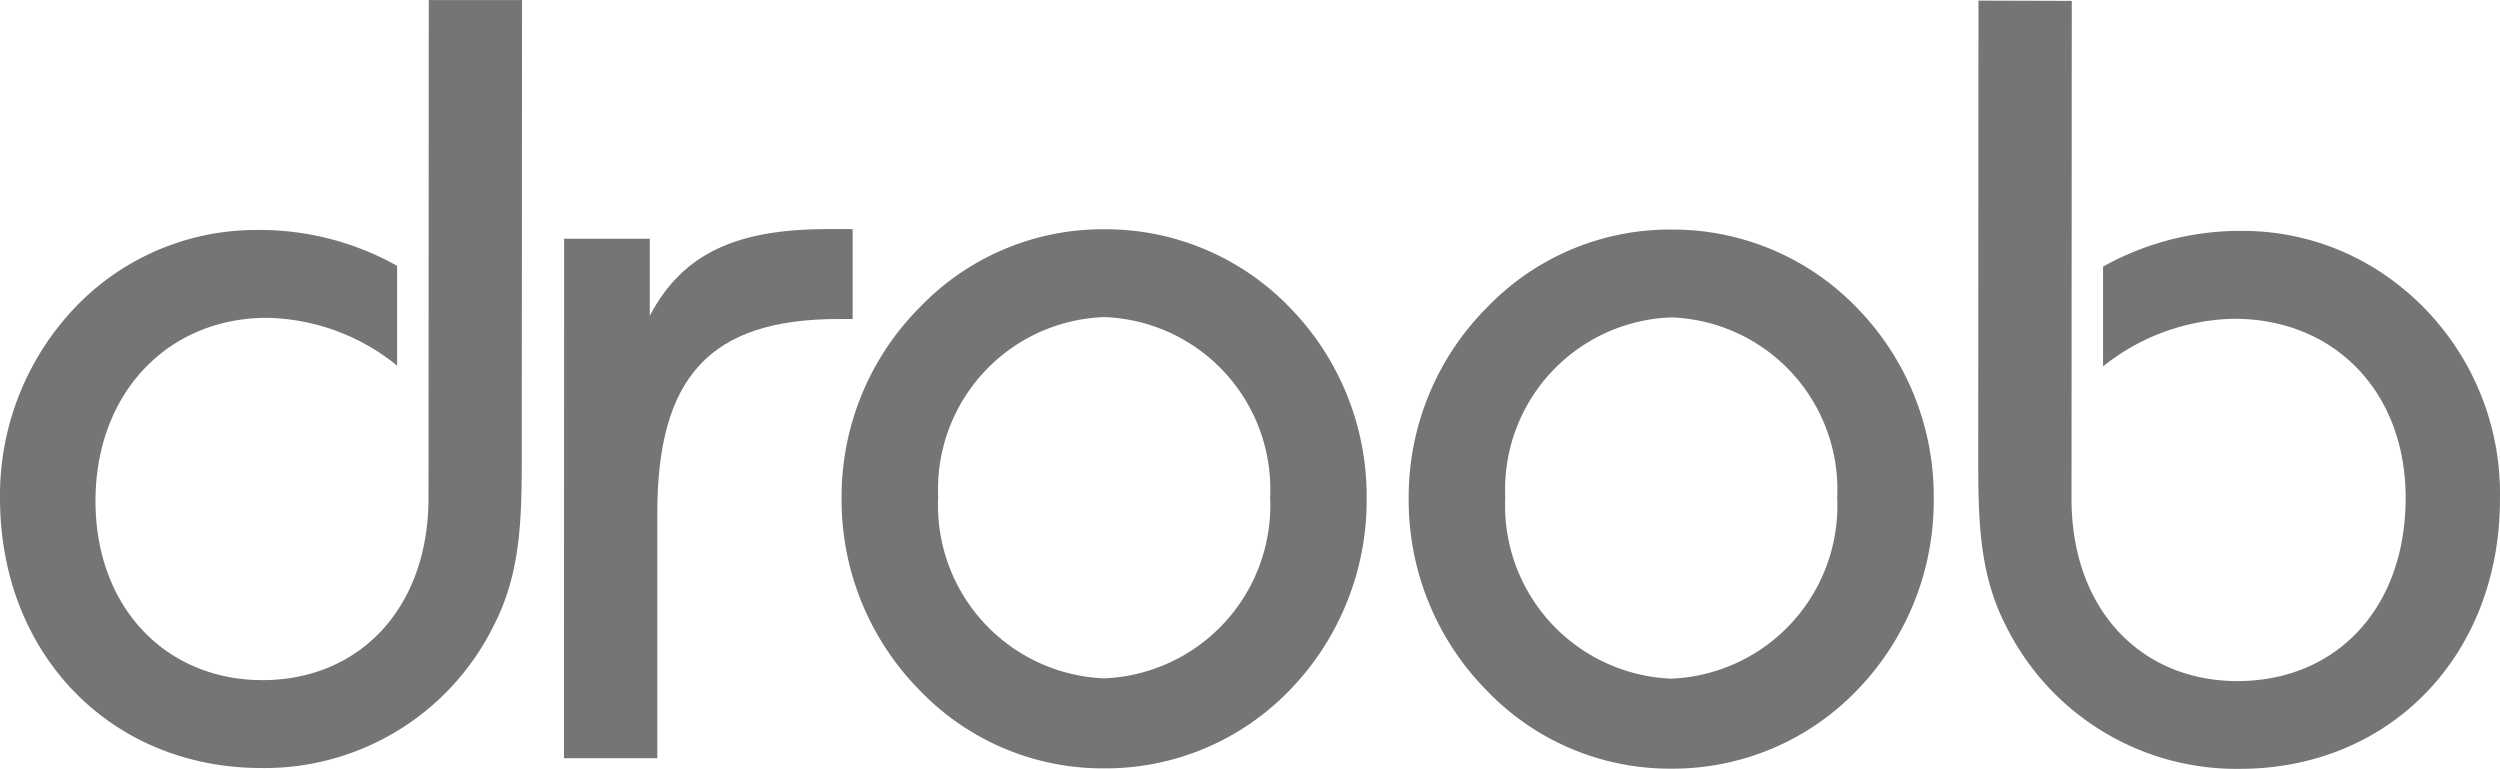 <svg xmlns="http://www.w3.org/2000/svg" width="94.49" height="29.064" viewBox="0 0 94.49 29.064">
  <g id="Group_179107" data-name="Group 179107" transform="translate(0 0)">
    <path id="Path_151511" data-name="Path 151511" d="M743.345-296.647c0,2.378-.043,4.429-1.069,6.4a9.652,9.652,0,0,1-8.777,5.366c-5.658,0-9.878-4.269-9.875-10.214a10.3,10.3,0,0,1,2.668-7.01,9.456,9.456,0,0,1,7.013-3.112,10.624,10.624,0,0,1,5.329,1.356l0,3.772a8.023,8.023,0,0,0-4.919-1.807c-3.731,0-6.48,2.826-6.482,6.925,0,4.018,2.661,6.767,6.31,6.768s6.274-2.7,6.277-6.884l.01-18.819,3.525,0Z" transform="translate(-723.624 313.909)" fill="#757575"/>
    <path id="Path_151512" data-name="Path 151512" d="M762.472-297.764l3.239,0,0,2.91c1.273-2.418,3.364-3.277,6.767-3.276h.9l0,3.4h-.533c-4.879,0-6.848,2.21-6.851,7.335l0,9.266-3.526,0Z" transform="translate(-741.151 306.787)" fill="#757575"/>
    <path id="Path_151513" data-name="Path 151513" d="M784.554-295.17a9.583,9.583,0,0,1,6.972-2.948,9.674,9.674,0,0,1,7.009,2.955,10.205,10.205,0,0,1,2.907,7.218,10.3,10.3,0,0,1-2.915,7.255,9.672,9.672,0,0,1-7.013,2.948,9.58,9.58,0,0,1-6.969-2.955,10.234,10.234,0,0,1-2.948-7.258A10.14,10.14,0,0,1,784.554-295.17Zm6.963,14.026a6.547,6.547,0,0,0,6.277-6.844,6.51,6.51,0,0,0-6.269-6.81,6.51,6.51,0,0,0-6.277,6.8A6.546,6.546,0,0,0,791.517-281.144Z" transform="translate(-749.788 306.783)" fill="#757575"/>
    <path id="Path_151514" data-name="Path 151514" d="M823.616-295.149a9.582,9.582,0,0,1,6.972-2.948,9.674,9.674,0,0,1,7.01,2.955,10.2,10.2,0,0,1,2.906,7.218,10.3,10.3,0,0,1-2.915,7.255,9.67,9.67,0,0,1-7.013,2.948,9.58,9.58,0,0,1-6.969-2.955,10.236,10.236,0,0,1-2.948-7.258A10.139,10.139,0,0,1,823.616-295.149Zm6.963,14.026a6.546,6.546,0,0,0,6.276-6.844,6.509,6.509,0,0,0-6.269-6.809,6.509,6.509,0,0,0-6.277,6.8A6.547,6.547,0,0,0,830.579-281.123Z" transform="translate(-767.416 306.773)" fill="#757575"/>
    <path id="Path_151515" data-name="Path 151515" d="M863.425-313.85l-.01,18.818c0,4.182,2.621,6.89,6.27,6.891,3.69,0,6.357-2.7,6.359-6.925,0-4.018-2.7-6.767-6.475-6.768a8.138,8.138,0,0,0-4.962,1.8l0-3.772a10.623,10.623,0,0,1,5.331-1.35,9.494,9.494,0,0,1,5.288,1.642,10.029,10.029,0,0,1,4.383,8.49c0,5.945-4.188,10.207-9.846,10.2a9.713,9.713,0,0,1-8.812-5.375c-1.024-1.968-1.063-4.019-1.062-6.4l.009-17.261Z" transform="translate(-785.12 313.883)" fill="#757575"/>
  </g>
</svg>
